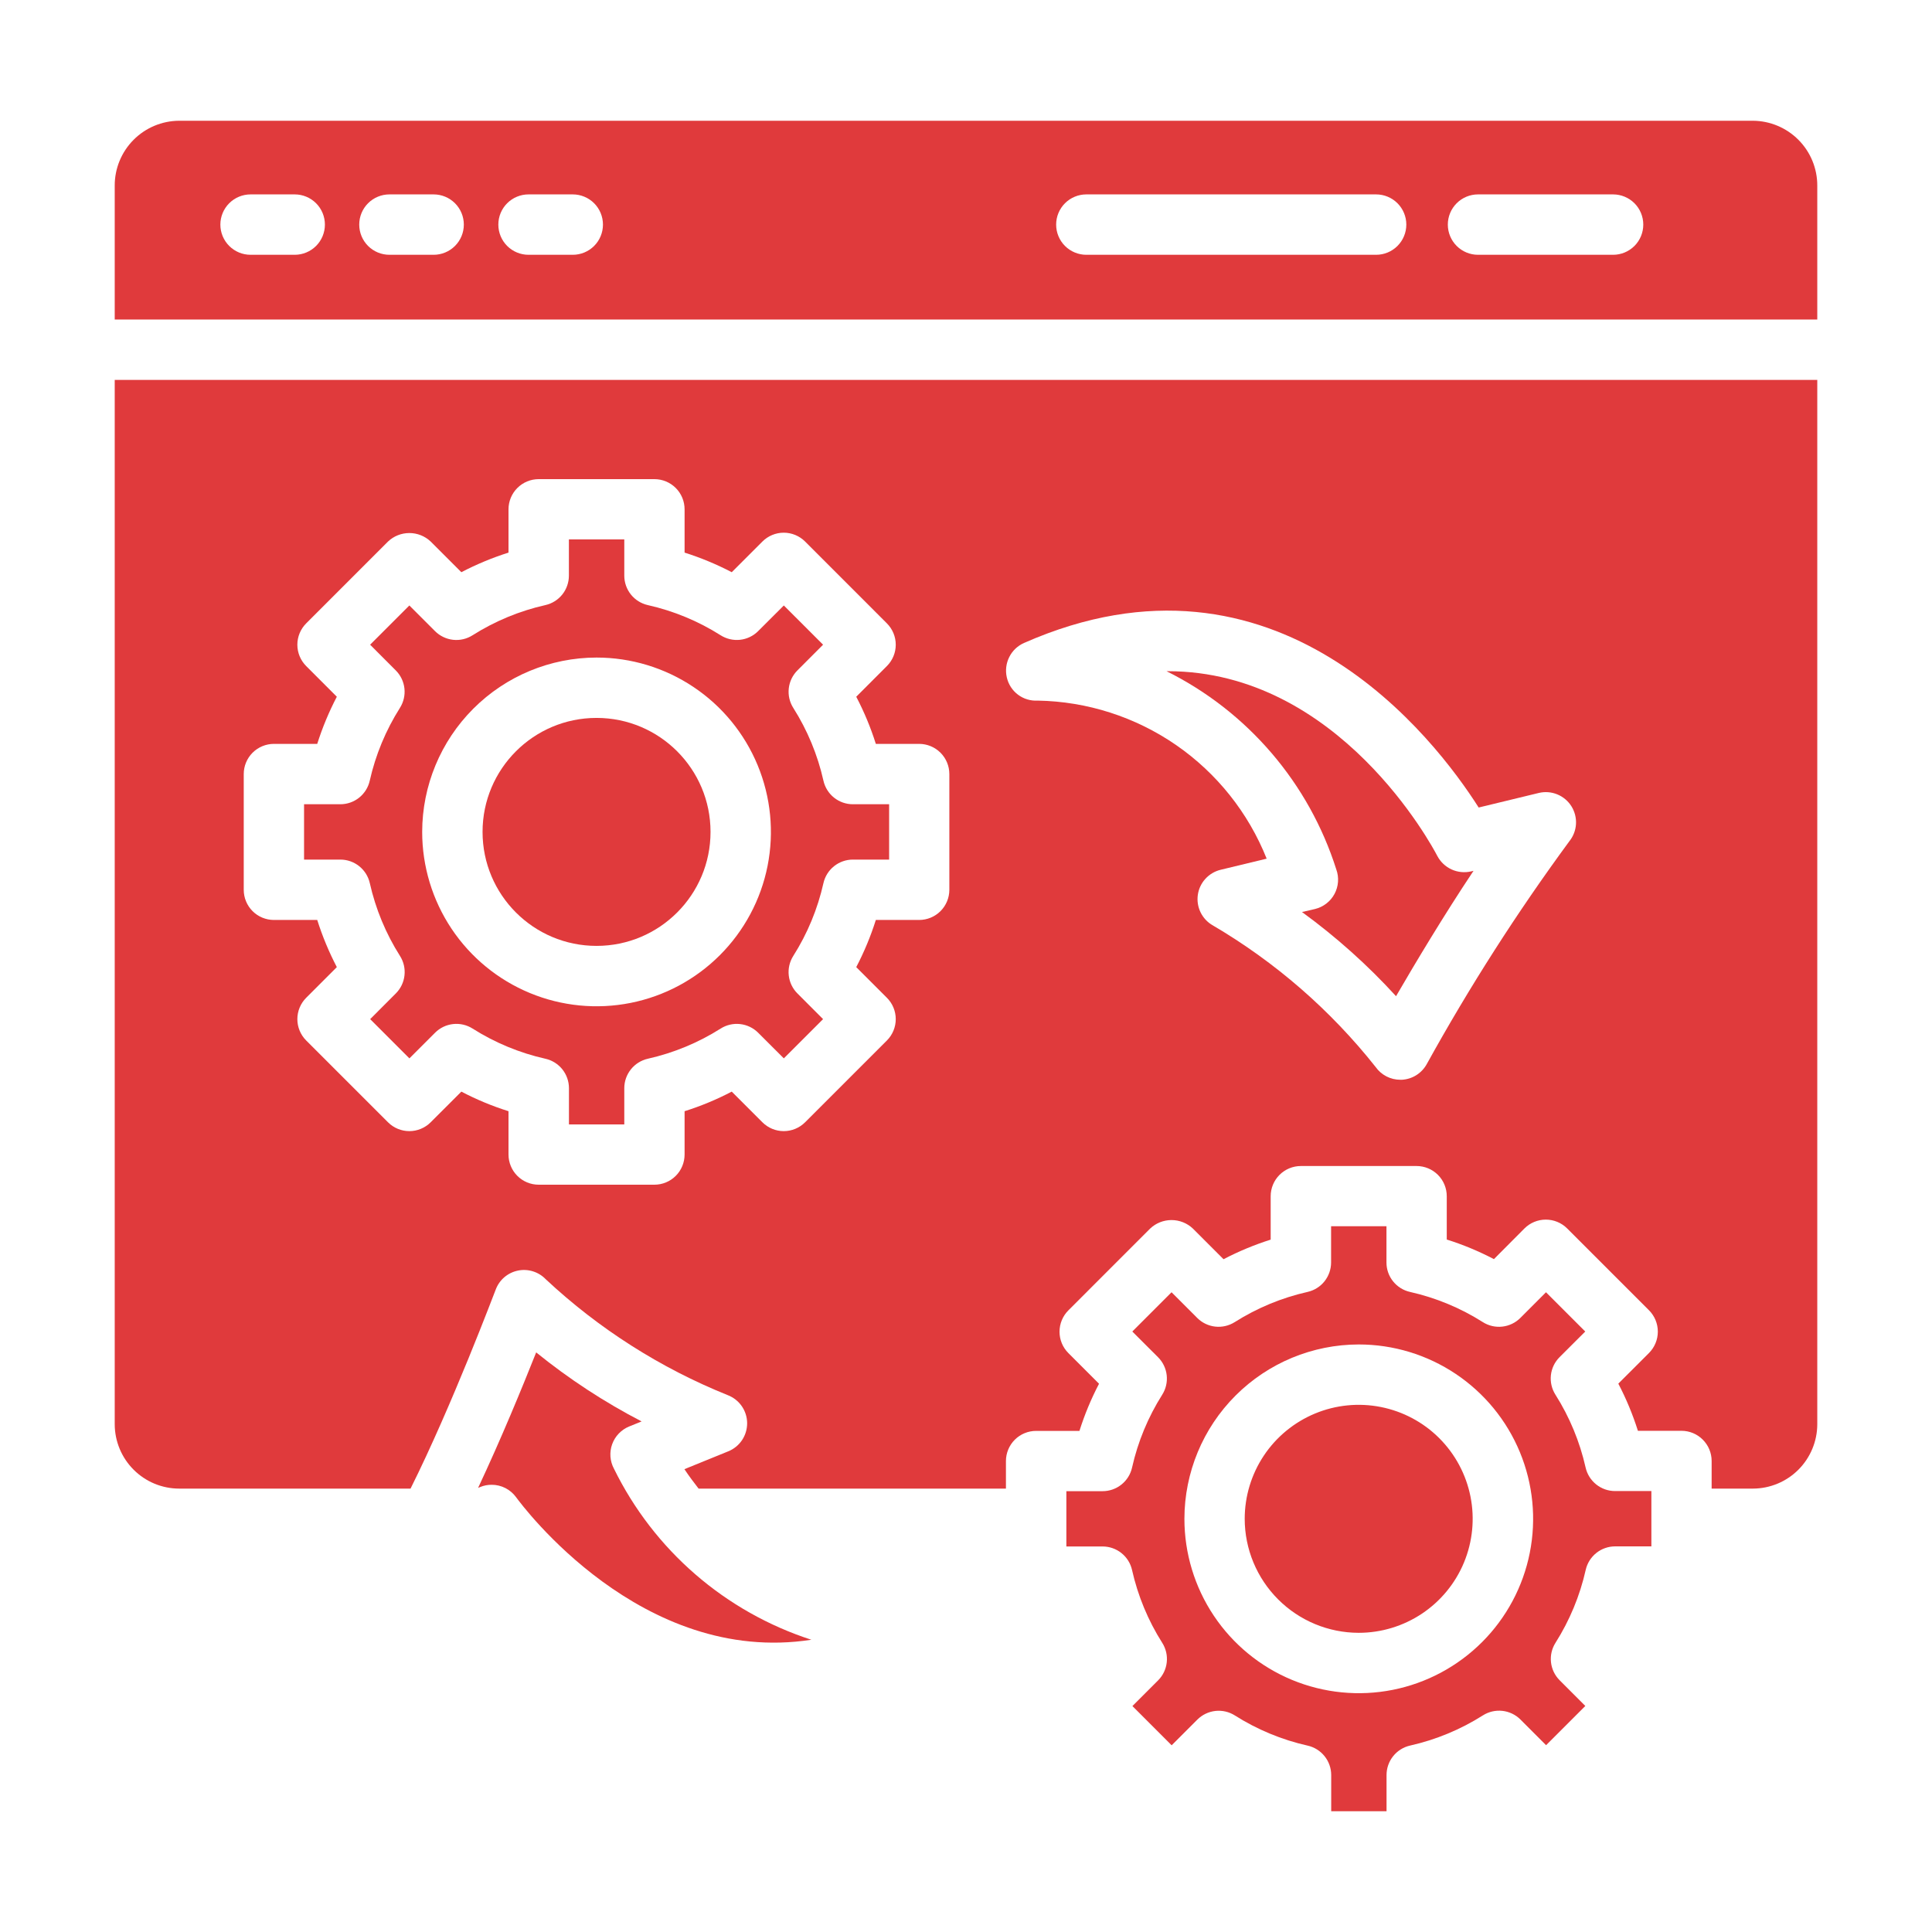 <svg width="100" height="100" viewBox="0 0 100 100" fill="none" xmlns="http://www.w3.org/2000/svg">
<path d="M30.877 48.959C34.135 48.959 36.777 46.318 36.777 43.059C36.777 39.801 34.135 37.159 30.877 37.159C27.618 37.159 24.977 39.801 24.977 43.059C24.977 46.318 27.618 48.959 30.877 48.959Z" fill="#E03A3C"/>
<path d="M19.141 45.711C19.442 47.048 19.97 48.323 20.704 49.48C20.894 49.78 20.976 50.135 20.936 50.488C20.897 50.841 20.739 51.169 20.488 51.42L19.16 52.75L21.191 54.781L22.52 53.453C22.77 53.202 23.099 53.044 23.452 53.005C23.805 52.966 24.16 53.048 24.46 53.238C25.617 53.971 26.892 54.5 28.229 54.8C28.575 54.878 28.885 55.071 29.107 55.348C29.328 55.626 29.449 55.97 29.449 56.325V58.2H32.313V56.325C32.313 55.97 32.434 55.626 32.655 55.349C32.877 55.072 33.186 54.878 33.532 54.8C34.869 54.499 36.145 53.971 37.302 53.238C37.602 53.048 37.957 52.966 38.31 53.006C38.662 53.045 38.991 53.203 39.241 53.453L40.571 54.781L42.602 52.75L41.274 51.42C41.023 51.169 40.865 50.841 40.826 50.488C40.787 50.135 40.869 49.78 41.059 49.48C41.793 48.323 42.321 47.048 42.621 45.711C42.699 45.365 42.893 45.056 43.17 44.834C43.447 44.613 43.791 44.492 44.146 44.492H46.021V41.628H44.146C43.791 41.628 43.447 41.508 43.169 41.286C42.892 41.064 42.699 40.754 42.621 40.408C42.321 39.071 41.792 37.796 41.059 36.639C40.869 36.339 40.787 35.984 40.827 35.632C40.866 35.279 41.024 34.951 41.274 34.7L42.602 33.37L40.571 31.339L39.241 32.667C38.991 32.918 38.662 33.076 38.31 33.115C37.957 33.154 37.602 33.072 37.302 32.883C36.145 32.149 34.869 31.621 33.532 31.32C33.186 31.242 32.877 31.049 32.655 30.772C32.434 30.494 32.313 30.15 32.313 29.795V27.92H29.446V29.795C29.446 30.15 29.325 30.495 29.104 30.772C28.882 31.049 28.572 31.243 28.226 31.32C26.889 31.621 25.614 32.15 24.457 32.883C24.157 33.073 23.802 33.155 23.449 33.116C23.096 33.076 22.767 32.918 22.516 32.667L21.188 31.339L19.157 33.37L20.485 34.7C20.736 34.951 20.894 35.279 20.933 35.632C20.972 35.984 20.89 36.339 20.701 36.639C19.968 37.797 19.439 39.071 19.138 40.408C19.061 40.754 18.867 41.064 18.59 41.286C18.313 41.508 17.968 41.628 17.613 41.628H15.738V44.492H17.613C17.969 44.491 18.314 44.612 18.591 44.833C18.869 45.055 19.063 45.364 19.141 45.711ZM30.877 34.035C32.662 34.035 34.407 34.564 35.891 35.556C37.376 36.547 38.532 37.957 39.215 39.606C39.898 41.255 40.077 43.069 39.729 44.82C39.381 46.571 38.521 48.179 37.259 49.441C35.997 50.703 34.389 51.563 32.638 51.911C30.887 52.259 29.073 52.081 27.424 51.398C25.774 50.714 24.365 49.558 23.373 48.074C22.382 46.589 21.852 44.844 21.852 43.059C21.855 40.667 22.807 38.373 24.499 36.681C26.191 34.989 28.485 34.037 30.877 34.035Z" fill="#E03A3C"/>
<path d="M70.327 84.514C71.494 84.514 72.635 84.167 73.605 83.519C74.575 82.87 75.331 81.949 75.777 80.871C76.223 79.793 76.34 78.606 76.112 77.462C75.884 76.317 75.322 75.266 74.497 74.441C73.672 73.616 72.621 73.055 71.476 72.827C70.332 72.6 69.146 72.716 68.068 73.163C66.99 73.61 66.068 74.366 65.42 75.336C64.772 76.306 64.426 77.447 64.426 78.614C64.427 80.178 65.05 81.678 66.156 82.784C67.263 83.891 68.763 84.513 70.327 84.514Z" fill="#E03A3C"/>
<path d="M5.938 73.714C5.939 74.599 6.291 75.447 6.917 76.072C7.542 76.698 8.39 77.049 9.275 77.05H21.25C23.408 72.73 25.625 66.819 25.658 66.749C25.75 66.501 25.904 66.281 26.105 66.109C26.306 65.937 26.548 65.819 26.807 65.766C27.066 65.712 27.334 65.726 27.586 65.805C27.839 65.883 28.067 66.025 28.25 66.216C30.994 68.779 34.188 70.813 37.672 72.214C37.964 72.327 38.215 72.525 38.394 72.782C38.572 73.04 38.669 73.344 38.672 73.657C38.674 73.971 38.583 74.277 38.41 74.538C38.236 74.798 37.988 75.001 37.698 75.119L35.425 76.044C35.664 76.405 35.911 76.728 36.159 77.05H52.067V75.625C52.067 75.211 52.232 74.813 52.525 74.52C52.818 74.227 53.215 74.063 53.63 74.063H55.872C56.137 73.221 56.477 72.404 56.886 71.622L55.298 70.034C55.005 69.742 54.841 69.344 54.841 68.93C54.841 68.516 55.005 68.118 55.298 67.825L59.533 63.589C59.831 63.307 60.227 63.15 60.638 63.15C61.048 63.15 61.444 63.307 61.742 63.589L63.33 65.177C64.112 64.769 64.929 64.429 65.77 64.163V61.916C65.77 61.501 65.935 61.104 66.228 60.811C66.521 60.518 66.918 60.353 67.333 60.353H73.322C73.736 60.353 74.134 60.518 74.427 60.811C74.72 61.104 74.884 61.501 74.884 61.916V64.158C75.726 64.423 76.543 64.763 77.325 65.172L78.906 63.584C79.199 63.291 79.597 63.127 80.011 63.127C80.425 63.127 80.823 63.291 81.116 63.584L85.352 67.82C85.644 68.113 85.809 68.511 85.809 68.925C85.809 69.339 85.644 69.737 85.352 70.03L83.764 71.617C84.173 72.4 84.512 73.216 84.778 74.058H87.031C87.446 74.058 87.843 74.222 88.136 74.516C88.429 74.809 88.594 75.206 88.594 75.62V77.05H90.734C91.617 77.047 92.463 76.694 93.087 76.069C93.71 75.444 94.061 74.597 94.062 73.714V19.663H5.938V73.714ZM53 33.281C66.117 27.5 74.284 38.255 76.536 41.797L79.652 41.042C79.969 40.967 80.301 40.993 80.603 41.116C80.904 41.239 81.16 41.453 81.334 41.728C81.508 42.004 81.591 42.327 81.573 42.652C81.554 42.977 81.434 43.288 81.23 43.542C78.522 47.227 76.055 51.083 73.844 55.086C73.715 55.317 73.53 55.512 73.306 55.652C73.081 55.793 72.825 55.873 72.561 55.888H72.478C72.228 55.888 71.981 55.828 71.759 55.713C71.537 55.598 71.346 55.431 71.202 55.227C68.87 52.283 66.012 49.798 62.773 47.897C62.501 47.742 62.282 47.509 62.144 47.228C62.006 46.947 61.955 46.631 61.999 46.321C62.042 46.011 62.178 45.721 62.389 45.489C62.599 45.258 62.874 45.094 63.178 45.02L65.562 44.444C64.613 42.064 62.981 40.018 60.873 38.562C58.764 37.107 56.273 36.307 53.711 36.263C53.345 36.285 52.983 36.177 52.69 35.956C52.397 35.736 52.193 35.419 52.112 35.061C52.031 34.708 52.075 34.337 52.237 34.012C52.398 33.687 52.668 33.429 53 33.281ZM12.616 40.066C12.616 39.651 12.78 39.254 13.073 38.961C13.366 38.668 13.764 38.503 14.178 38.503H16.42C16.686 37.662 17.026 36.845 17.434 36.063L15.848 34.475C15.556 34.182 15.391 33.785 15.391 33.37C15.391 32.956 15.556 32.559 15.848 32.266L20.083 28.03C20.381 27.747 20.777 27.59 21.188 27.59C21.598 27.59 21.994 27.747 22.292 28.03L23.88 29.617C24.662 29.209 25.479 28.869 26.32 28.603V26.363C26.32 25.948 26.485 25.551 26.778 25.258C27.071 24.965 27.468 24.8 27.883 24.8H33.872C34.286 24.8 34.684 24.965 34.977 25.258C35.27 25.551 35.434 25.948 35.434 26.363V28.603C36.276 28.869 37.093 29.209 37.875 29.617L39.462 28.03C39.755 27.737 40.153 27.572 40.567 27.572C40.981 27.572 41.379 27.737 41.672 28.03L45.906 32.266C46.199 32.559 46.364 32.956 46.364 33.37C46.364 33.785 46.199 34.182 45.906 34.475L44.319 36.063C44.728 36.844 45.068 37.661 45.333 38.503H47.575C47.989 38.503 48.387 38.668 48.68 38.961C48.973 39.254 49.138 39.651 49.138 40.066V46.055C49.138 46.469 48.973 46.867 48.68 47.16C48.387 47.453 47.989 47.617 47.575 47.617H45.333C45.068 48.459 44.728 49.276 44.319 50.058L45.906 51.645C46.199 51.938 46.364 52.336 46.364 52.75C46.364 53.164 46.199 53.562 45.906 53.855L41.672 58.089C41.379 58.382 40.981 58.547 40.567 58.547C40.153 58.547 39.755 58.382 39.462 58.089L37.875 56.502C37.093 56.912 36.276 57.251 35.434 57.516V59.758C35.434 60.172 35.27 60.57 34.977 60.863C34.684 61.156 34.286 61.32 33.872 61.32H27.883C27.468 61.32 27.071 61.156 26.778 60.863C26.485 60.57 26.32 60.172 26.32 59.758V57.516C25.478 57.251 24.662 56.912 23.88 56.502L22.292 58.089C21.999 58.382 21.602 58.547 21.188 58.547C20.773 58.547 20.376 58.382 20.083 58.089L15.848 53.855C15.556 53.562 15.391 53.164 15.391 52.75C15.391 52.336 15.556 51.938 15.848 51.645L17.434 50.058C17.026 49.275 16.687 48.459 16.42 47.617H14.178C13.764 47.617 13.366 47.453 13.073 47.16C12.78 46.867 12.616 46.469 12.616 46.055V40.066Z" fill="#E03A3C"/>
<path d="M90.73 6.25H9.27C8.384 6.255 7.535 6.611 6.911 7.24C6.286 7.869 5.936 8.72 5.938 9.606V16.538H94.062V9.606C94.064 8.72 93.714 7.869 93.089 7.24C92.465 6.611 91.616 6.255 90.73 6.25ZM15.255 13.188H12.969C12.554 13.188 12.157 13.023 11.864 12.73C11.571 12.437 11.406 12.039 11.406 11.625C11.406 11.211 11.571 10.813 11.864 10.52C12.157 10.227 12.554 10.062 12.969 10.062H15.255C15.669 10.062 16.067 10.227 16.36 10.52C16.653 10.813 16.817 11.211 16.817 11.625C16.817 12.039 16.653 12.437 16.36 12.73C16.067 13.023 15.669 13.188 15.255 13.188ZM22.45 13.188H20.156C19.742 13.188 19.344 13.023 19.051 12.73C18.758 12.437 18.594 12.039 18.594 11.625C18.594 11.211 18.758 10.813 19.051 10.52C19.344 10.227 19.742 10.062 20.156 10.062H22.445C22.86 10.062 23.257 10.227 23.55 10.52C23.843 10.813 24.008 11.211 24.008 11.625C24.008 12.039 23.843 12.437 23.55 12.73C23.257 13.023 22.86 13.188 22.445 13.188H22.45ZM29.647 13.188H27.356C26.942 13.188 26.544 13.023 26.251 12.73C25.958 12.437 25.794 12.039 25.794 11.625C25.794 11.211 25.958 10.813 26.251 10.52C26.544 10.227 26.942 10.062 27.356 10.062H29.647C30.061 10.062 30.459 10.227 30.752 10.52C31.045 10.813 31.209 11.211 31.209 11.625C31.209 12.039 31.045 12.437 30.752 12.73C30.459 13.023 30.061 13.188 29.647 13.188ZM71.228 13.188H56.228C55.814 13.188 55.416 13.023 55.123 12.73C54.83 12.437 54.666 12.039 54.666 11.625C54.666 11.211 54.83 10.813 55.123 10.52C55.416 10.227 55.814 10.062 56.228 10.062H71.228C71.642 10.062 72.04 10.227 72.333 10.52C72.626 10.813 72.791 11.211 72.791 11.625C72.791 12.039 72.626 12.437 72.333 12.73C72.04 13.023 71.642 13.188 71.228 13.188ZM83.494 13.188H76.502C76.087 13.188 75.69 13.023 75.397 12.73C75.104 12.437 74.939 12.039 74.939 11.625C74.939 11.211 75.104 10.813 75.397 10.52C75.69 10.227 76.087 10.062 76.502 10.062H83.494C83.908 10.062 84.306 10.227 84.599 10.52C84.892 10.813 85.056 11.211 85.056 11.625C85.056 12.039 84.892 12.437 84.599 12.73C84.306 13.023 83.908 13.188 83.494 13.188Z" fill="#E03A3C"/>
<path d="M32.566 73.834L33.209 73.573C31.274 72.569 29.446 71.372 27.752 70C27.03 71.819 25.923 74.511 24.746 77.013L24.86 76.966C25.046 76.89 25.245 76.851 25.446 76.852C25.694 76.851 25.938 76.91 26.159 77.022C26.379 77.135 26.57 77.298 26.715 77.498C27.027 77.925 33.198 86.233 41.995 84.873C39.786 84.158 37.743 83.006 35.989 81.486C34.234 79.966 32.803 78.108 31.78 76.023C31.676 75.831 31.614 75.618 31.597 75.4C31.581 75.181 31.61 74.962 31.684 74.756C31.758 74.549 31.874 74.361 32.025 74.203C32.176 74.044 32.359 73.919 32.562 73.836L32.566 73.834Z" fill="#E03A3C"/>
<path d="M69.166 45C69.241 45.207 69.271 45.426 69.255 45.645C69.239 45.864 69.177 46.078 69.073 46.271C68.969 46.465 68.826 46.634 68.652 46.768C68.478 46.902 68.278 46.998 68.065 47.05L67.391 47.206C69.156 48.491 70.787 49.95 72.259 51.563C73.241 49.87 74.737 47.37 76.269 45.074L76.151 45.102C75.811 45.182 75.454 45.148 75.135 45.003C74.817 44.858 74.557 44.611 74.394 44.302C74.152 43.833 69.31 34.741 60.441 34.741H60.379C62.457 35.774 64.305 37.215 65.815 38.978C67.325 40.74 68.464 42.788 69.166 45Z" fill="#E03A3C"/>
<path d="M58.595 75.962C58.518 76.309 58.324 76.618 58.047 76.84C57.77 77.062 57.425 77.183 57.07 77.183H55.195V80.045H57.07C57.425 80.045 57.77 80.166 58.047 80.388C58.324 80.609 58.518 80.919 58.595 81.266C58.896 82.602 59.424 83.877 60.158 85.034C60.348 85.334 60.43 85.689 60.391 86.042C60.352 86.395 60.194 86.724 59.944 86.975L58.614 88.305L60.645 90.336L61.975 89.006C62.226 88.756 62.554 88.598 62.907 88.558C63.259 88.519 63.614 88.601 63.914 88.79C65.072 89.524 66.347 90.053 67.684 90.353C68.031 90.431 68.34 90.625 68.561 90.902C68.783 91.179 68.903 91.523 68.903 91.878V93.75H71.767V91.875C71.767 91.52 71.888 91.175 72.11 90.898C72.332 90.621 72.641 90.428 72.987 90.35C74.324 90.049 75.599 89.521 76.756 88.787C77.056 88.597 77.411 88.515 77.764 88.554C78.117 88.593 78.446 88.751 78.697 89.001L80.025 90.331L82.056 88.3L80.727 86.97C80.476 86.719 80.318 86.39 80.279 86.037C80.24 85.685 80.323 85.329 80.513 85.03C81.246 83.872 81.775 82.597 82.075 81.261C82.153 80.914 82.346 80.605 82.623 80.383C82.9 80.161 83.245 80.04 83.6 80.04H85.475V78.634C85.475 78.625 85.475 78.617 85.475 78.608C85.475 78.598 85.475 78.592 85.475 78.583V77.177H83.595C83.24 77.177 82.896 77.056 82.619 76.834C82.341 76.612 82.148 76.302 82.07 75.956C81.769 74.62 81.241 73.345 80.508 72.187C80.318 71.888 80.236 71.532 80.274 71.18C80.313 70.827 80.471 70.498 80.722 70.247L82.052 68.919L80.02 66.887L78.692 68.217C78.441 68.468 78.112 68.626 77.76 68.665C77.407 68.705 77.051 68.623 76.752 68.433C75.594 67.699 74.32 67.171 72.983 66.87C72.636 66.793 72.327 66.599 72.105 66.322C71.883 66.045 71.762 65.7 71.763 65.345V63.47H68.897V65.345C68.897 65.7 68.776 66.044 68.555 66.322C68.334 66.599 68.024 66.792 67.678 66.87C66.341 67.171 65.066 67.7 63.908 68.433C63.608 68.622 63.253 68.704 62.901 68.665C62.548 68.626 62.219 68.468 61.969 68.217L60.639 66.887L58.608 68.919L59.938 70.247C60.189 70.497 60.348 70.826 60.388 71.178C60.428 71.531 60.347 71.887 60.158 72.187C59.424 73.347 58.895 74.624 58.595 75.962ZM70.331 69.589C72.116 69.589 73.861 70.119 75.345 71.111C76.829 72.103 77.985 73.512 78.668 75.161C79.351 76.811 79.529 78.625 79.181 80.376C78.833 82.126 77.973 83.734 76.711 84.996C75.448 86.258 73.84 87.118 72.09 87.466C70.339 87.814 68.525 87.635 66.876 86.952C65.227 86.269 63.817 85.112 62.826 83.628C61.834 82.144 61.305 80.399 61.305 78.614C61.307 76.221 62.259 73.927 63.951 72.235C65.643 70.543 67.937 69.591 70.33 69.589H70.331Z" fill="#E03A3C"/>
</svg>

